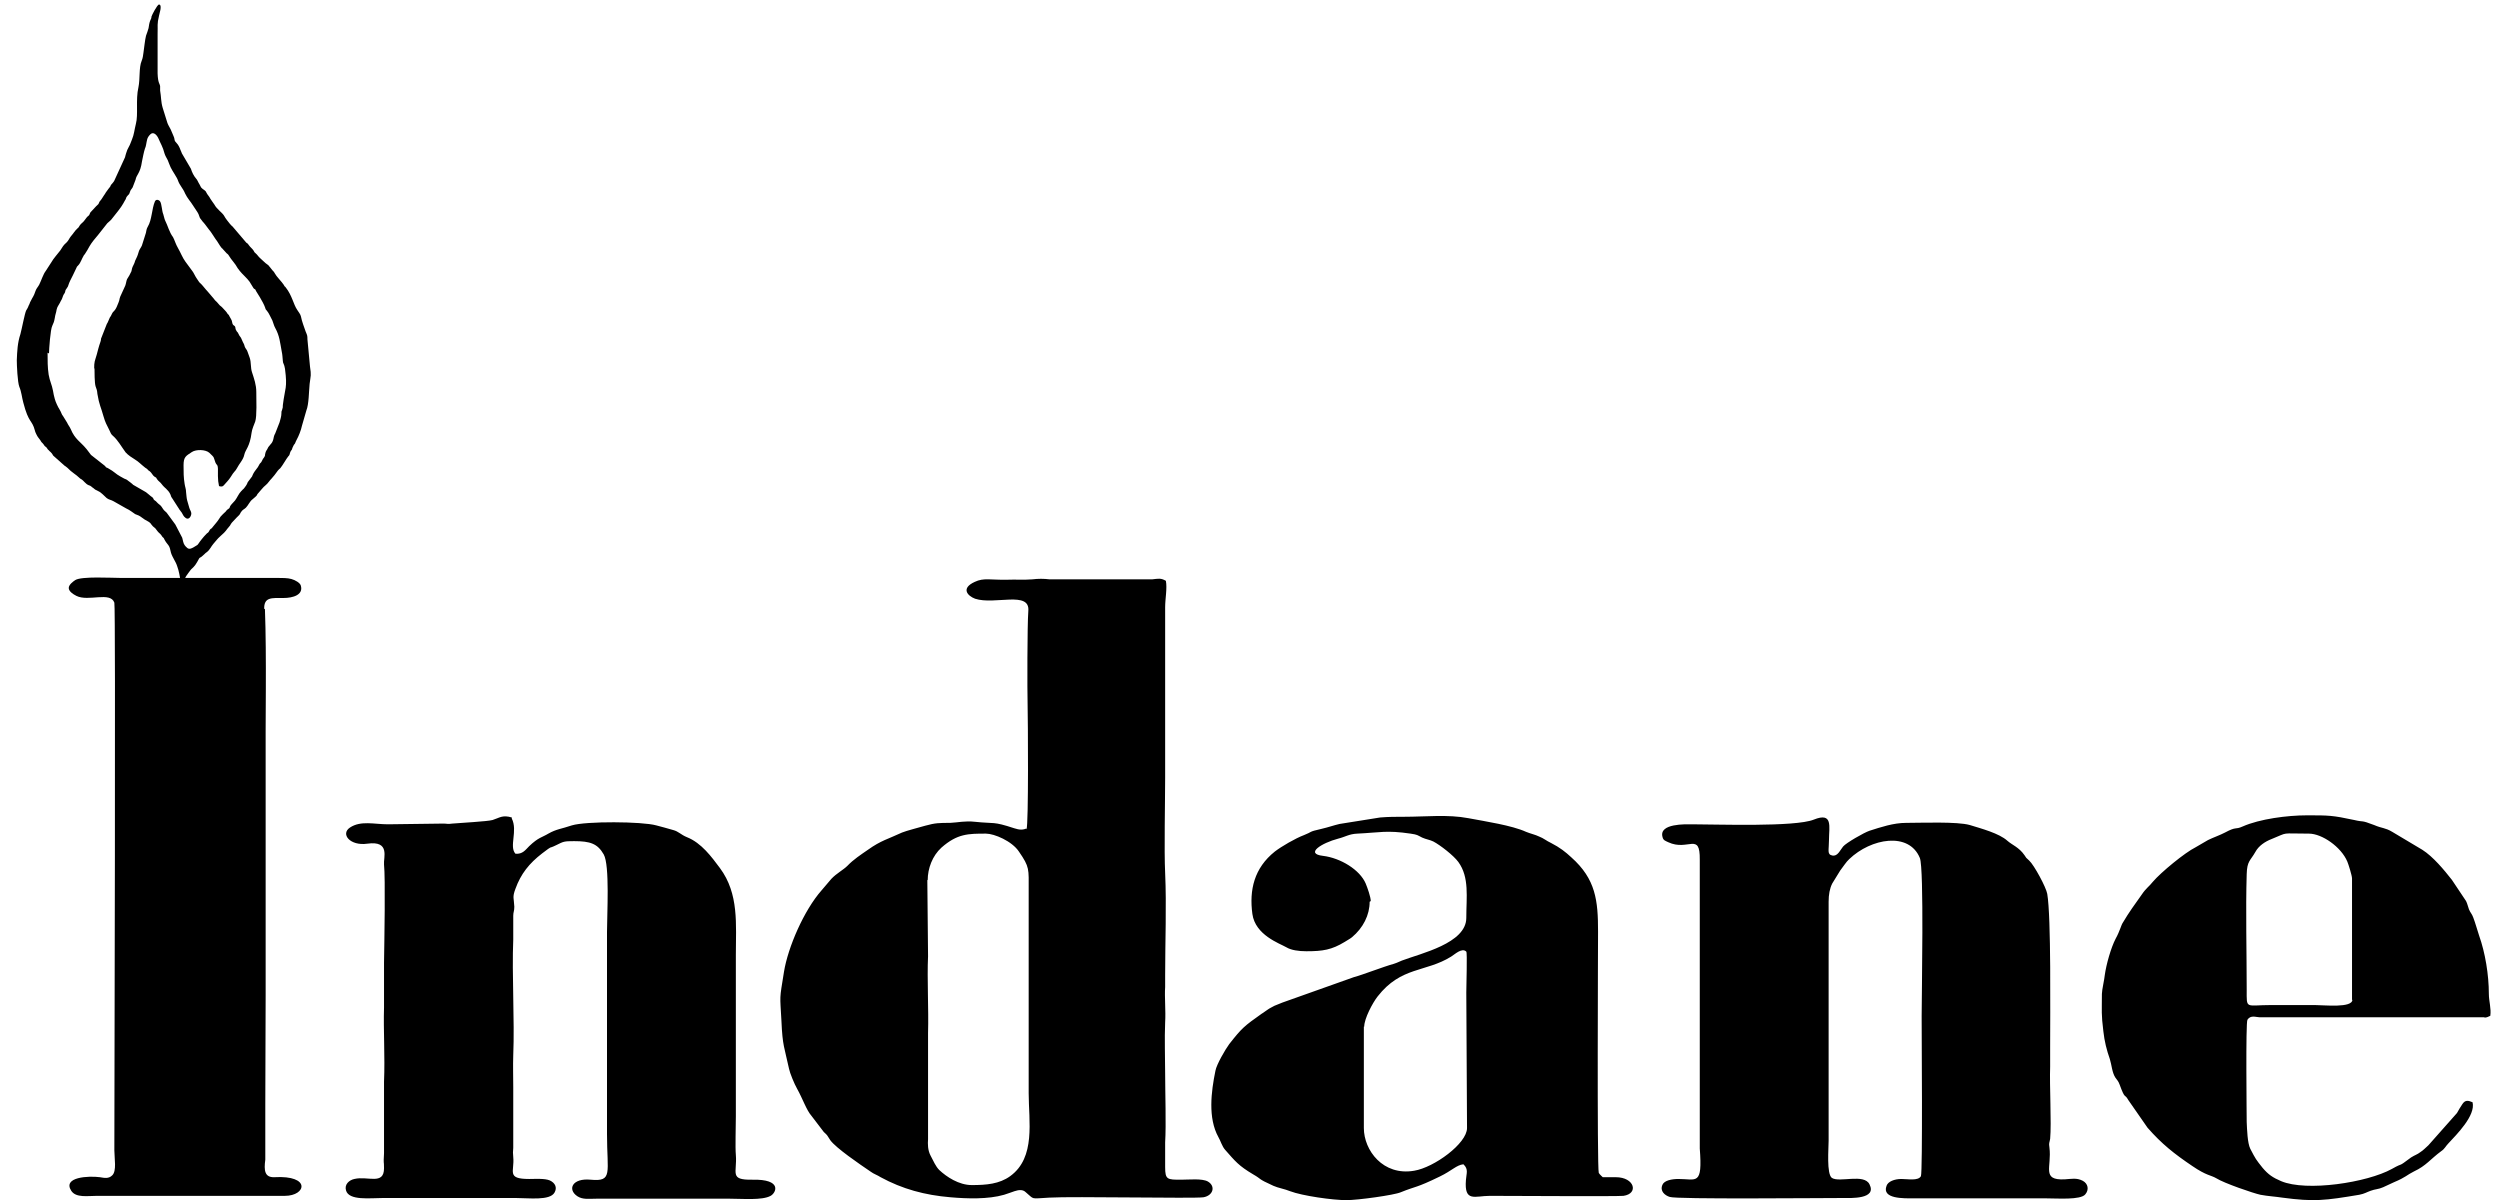 <svg width="100" height="48" viewBox="0 0 100 48" fill="none" xmlns="http://www.w3.org/2000/svg">
<path fill-rule="evenodd" clip-rule="evenodd" d="M1.96 14.138C1.96 13.98 2.018 13.162 2.091 13.033C2.149 12.904 2.163 12.875 2.192 12.717C2.207 12.588 2.25 12.502 2.264 12.387C2.293 12.258 2.337 12.23 2.395 12.115C2.467 11.957 2.453 12.043 2.525 11.828C2.554 11.756 2.583 11.742 2.597 11.699C2.626 11.627 2.598 11.627 2.655 11.555C2.684 11.498 2.713 11.484 2.728 11.426C2.771 11.283 2.844 11.154 2.916 11.01L3.046 10.738C3.075 10.666 3.075 10.666 3.133 10.609C3.22 10.523 3.278 10.336 3.35 10.221C3.35 10.207 3.379 10.193 3.394 10.164C3.466 10.063 3.524 9.949 3.582 9.848C3.654 9.719 3.828 9.504 3.93 9.389L4.292 8.93C4.364 8.859 4.436 8.816 4.494 8.729C4.596 8.6 4.856 8.285 4.929 8.141C4.958 8.098 4.972 8.055 5.001 8.012C5.044 7.955 5.03 7.94 5.059 7.883C5.088 7.84 5.131 7.797 5.16 7.768C5.189 7.725 5.189 7.682 5.218 7.625C5.247 7.567 5.276 7.553 5.305 7.496L5.421 7.194C5.464 6.965 5.609 6.951 5.681 6.449C5.71 6.305 5.754 6.076 5.797 5.946C5.826 5.889 5.826 5.86 5.841 5.803C5.884 5.602 5.87 5.516 6.014 5.373C6.145 5.244 6.29 5.416 6.347 5.559C6.405 5.703 6.521 5.889 6.579 6.133C6.608 6.233 6.666 6.319 6.709 6.405C6.753 6.506 6.782 6.606 6.825 6.692C6.883 6.822 7.086 7.108 7.115 7.209C7.187 7.424 7.318 7.524 7.404 7.74C7.419 7.783 7.535 7.969 7.564 7.998C7.65 8.098 7.824 8.385 7.897 8.486C7.969 8.586 7.969 8.701 8.027 8.758L8.114 8.873C8.114 8.873 8.172 8.93 8.201 8.973L8.374 9.203C8.374 9.203 8.418 9.246 8.461 9.318L8.621 9.561C8.707 9.662 8.78 9.82 8.867 9.92C8.896 9.949 8.896 9.934 8.925 9.977L9.069 10.135C9.069 10.135 9.127 10.164 9.171 10.25C9.243 10.379 9.417 10.551 9.504 10.723C9.533 10.766 9.562 10.795 9.591 10.838C9.678 10.953 9.895 11.139 9.982 11.268L10.141 11.527C10.199 11.598 10.199 11.527 10.242 11.642C10.242 11.642 10.532 12.086 10.604 12.301C10.633 12.402 10.633 12.373 10.677 12.431C10.763 12.531 10.821 12.689 10.894 12.818C10.937 12.918 10.952 13.019 11.009 13.119C11.183 13.435 11.198 13.678 11.27 14.066C11.299 14.195 11.299 14.295 11.314 14.439C11.314 14.539 11.371 14.554 11.4 14.754C11.502 15.543 11.4 15.5 11.314 16.203C11.314 16.289 11.314 16.304 11.285 16.39C11.256 16.462 11.256 16.462 11.256 16.547C11.256 16.648 11.212 16.791 11.183 16.892L11.009 17.337C11.009 17.337 10.966 17.408 10.952 17.48C10.908 17.738 10.836 17.738 10.734 17.882C10.706 17.925 10.691 17.982 10.662 18.011C10.633 18.068 10.619 18.082 10.604 18.169C10.604 18.298 10.532 18.298 10.474 18.441C10.445 18.513 10.43 18.498 10.387 18.556C10.358 18.599 10.344 18.642 10.315 18.685C10.257 18.771 10.199 18.828 10.141 18.929C10.112 18.972 10.098 19.029 10.083 19.058L9.909 19.288C9.909 19.288 9.88 19.373 9.837 19.431C9.706 19.617 9.764 19.517 9.649 19.646C9.547 19.747 9.489 19.904 9.402 20.019C9.373 20.062 9.272 20.148 9.214 20.234C9.171 20.306 9.214 20.306 9.127 20.363C9.055 20.406 9.069 20.421 9.026 20.464C8.954 20.535 8.881 20.593 8.823 20.665C8.751 20.765 8.736 20.808 8.65 20.909L8.461 21.138C8.461 21.138 8.403 21.152 8.36 21.253C8.317 21.325 8.317 21.296 8.259 21.353C8.186 21.425 8.128 21.497 8.07 21.568C7.984 21.669 7.94 21.755 7.897 21.798C7.882 21.812 7.665 21.941 7.636 21.941C7.52 21.984 7.448 21.884 7.39 21.812C7.332 21.741 7.317 21.611 7.289 21.511L7.013 20.98L6.666 20.507C6.565 20.421 6.55 20.406 6.478 20.292C6.434 20.206 6.333 20.163 6.275 20.091C6.217 20.019 6.217 20.048 6.159 19.99C6.116 19.947 6.159 19.933 6.072 19.876C5.986 19.818 5.942 19.761 5.841 19.689L5.319 19.388C5.319 19.388 5.305 19.359 5.204 19.288C5.175 19.273 5.131 19.23 5.088 19.201C5.03 19.158 5.015 19.173 4.943 19.13C4.9 19.101 4.856 19.087 4.813 19.058C4.625 18.957 4.581 18.871 4.32 18.728C4.219 18.671 4.263 18.728 4.205 18.642L3.64 18.197C3.64 18.197 3.524 18.039 3.466 17.968C3.206 17.652 3.003 17.58 2.829 17.164C2.786 17.064 2.728 17.007 2.684 16.906L2.525 16.648C2.453 16.562 2.467 16.519 2.38 16.375C2.322 16.289 2.221 16.074 2.192 15.959C2.163 15.859 2.134 15.73 2.12 15.63C2.076 15.386 1.989 15.242 1.946 14.984C1.902 14.697 1.903 14.41 1.903 14.109M7.375 23.347C7.346 23.103 7.506 22.974 7.622 22.802C7.651 22.759 7.723 22.716 7.81 22.601C7.868 22.515 7.911 22.443 7.955 22.357C7.998 22.271 7.984 22.357 8.172 22.171C8.215 22.128 8.23 22.113 8.273 22.085C8.389 21.999 8.447 21.855 8.534 21.755C8.664 21.611 8.664 21.583 8.823 21.439C9.084 21.21 8.997 21.253 9.2 21.023C9.229 20.98 9.243 20.937 9.272 20.909L9.46 20.708C9.46 20.708 9.518 20.65 9.562 20.607C9.605 20.564 9.605 20.535 9.634 20.492C9.707 20.378 9.764 20.378 9.837 20.306C9.924 20.22 9.996 20.048 10.097 19.976L10.213 19.876C10.286 19.804 10.242 19.861 10.3 19.761C10.329 19.718 10.373 19.689 10.387 19.66C10.416 19.632 10.445 19.589 10.474 19.56C10.575 19.431 10.662 19.402 10.763 19.259C10.807 19.201 10.821 19.187 10.85 19.158C10.952 19.044 11.009 18.972 11.111 18.828C11.14 18.785 11.169 18.771 11.212 18.728C11.299 18.628 11.458 18.341 11.531 18.255C11.589 18.197 11.574 18.197 11.603 18.111C11.618 18.054 11.647 18.025 11.676 17.982C11.69 17.939 11.704 17.882 11.733 17.839C11.762 17.767 11.791 17.767 11.806 17.724C11.835 17.666 11.835 17.638 11.864 17.595C11.951 17.437 12.037 17.222 12.081 17.021L12.255 16.418C12.356 16.175 12.356 15.644 12.385 15.357C12.428 14.998 12.457 15.041 12.399 14.654L12.298 13.578C12.298 13.406 12.284 13.406 12.226 13.262C12.153 13.047 12.081 12.875 12.038 12.66C12.023 12.574 11.936 12.473 11.893 12.402C11.733 12.172 11.69 11.828 11.43 11.498C11.415 11.469 11.4 11.469 11.386 11.455C11.371 11.426 11.357 11.412 11.343 11.383C11.256 11.254 11.053 11.053 10.995 10.939C10.966 10.881 10.952 10.867 10.908 10.824L10.734 10.609C10.734 10.609 10.662 10.551 10.619 10.523C10.546 10.451 10.488 10.408 10.416 10.336C10.329 10.264 10.3 10.193 10.228 10.135C10.17 10.078 10.184 10.107 10.141 10.021C10.097 9.949 10.011 9.891 9.953 9.805C9.909 9.734 9.924 9.762 9.851 9.705L9.301 9.059C9.301 9.059 9.258 9.031 9.2 8.959C9.113 8.844 9.04 8.772 8.954 8.615C8.881 8.5 8.664 8.356 8.577 8.184C8.505 8.07 8.447 8.012 8.418 7.955C8.36 7.84 8.302 7.797 8.259 7.711C8.215 7.596 8.128 7.596 8.056 7.51C8.027 7.481 8.013 7.424 7.984 7.381C7.926 7.295 7.897 7.194 7.839 7.137C7.752 7.037 7.68 6.893 7.636 6.75L7.274 6.133C7.274 6.133 7.245 6.047 7.216 5.99C7.187 5.903 7.129 5.789 7.071 5.731C6.941 5.602 7.013 5.602 6.941 5.444C6.898 5.358 6.869 5.258 6.825 5.172C6.782 5.086 6.724 5 6.695 4.914L6.507 4.311C6.434 4.067 6.449 3.866 6.405 3.623C6.405 3.565 6.405 3.508 6.405 3.45C6.391 3.336 6.318 3.336 6.304 2.934C6.304 2.676 6.304 2.403 6.304 2.145C6.304 1.901 6.304 1.6 6.304 1.356C6.318 1.012 6.275 0.983 6.362 0.624C6.362 0.581 6.507 0.194 6.362 0.18C6.29 0.18 6.072 0.61 6.058 0.667C6.058 0.725 6.043 0.753 6.014 0.811C5.971 0.911 5.957 1.026 5.942 1.126C5.913 1.241 5.884 1.299 5.841 1.428C5.797 1.6 5.768 1.915 5.739 2.102C5.725 2.217 5.71 2.331 5.667 2.432C5.551 2.704 5.609 3.149 5.537 3.493C5.421 3.995 5.537 4.584 5.435 4.957C5.377 5.186 5.363 5.387 5.276 5.588C5.233 5.688 5.204 5.789 5.16 5.86C5.102 5.961 5.073 6.033 5.044 6.133C5.03 6.19 5.015 6.219 5.001 6.291L4.567 7.238C4.567 7.238 4.523 7.309 4.48 7.352C4.422 7.41 4.436 7.41 4.407 7.467C4.378 7.51 4.32 7.567 4.234 7.697C4.205 7.74 4.19 7.783 4.161 7.811C4.089 7.912 4.089 7.94 4.002 8.041C3.958 8.084 3.973 8.113 3.93 8.17C3.828 8.256 3.741 8.371 3.64 8.471C3.582 8.529 3.611 8.529 3.568 8.6C3.539 8.643 3.51 8.643 3.466 8.701C3.437 8.744 3.408 8.772 3.379 8.816C3.321 8.902 3.249 8.93 3.191 9.016C3.148 9.074 3.162 9.088 3.104 9.131C3.003 9.217 2.931 9.346 2.829 9.461C2.771 9.533 2.742 9.619 2.67 9.691C2.511 9.834 2.525 9.848 2.409 10.021C2.322 10.135 2.12 10.365 2.062 10.479L1.83 10.838C1.729 10.967 1.656 11.211 1.57 11.383C1.526 11.469 1.454 11.541 1.425 11.627C1.338 11.885 1.309 11.871 1.236 12.029C1.208 12.072 1.193 12.115 1.179 12.158C1.15 12.215 1.135 12.244 1.121 12.287C1.092 12.359 1.077 12.359 1.048 12.416C0.99 12.531 0.875 13.148 0.817 13.363C0.701 13.707 0.686 14.052 0.672 14.41C0.672 14.611 0.701 15.285 0.773 15.472C0.86 15.672 0.875 15.902 0.932 16.103C1.15 16.949 1.28 16.777 1.396 17.222C1.396 17.265 1.497 17.466 1.526 17.494L1.613 17.609C1.613 17.609 1.656 17.695 1.7 17.724C1.729 17.753 1.758 17.796 1.787 17.839C1.845 17.896 1.83 17.853 1.888 17.939C1.917 17.996 1.946 17.996 1.975 18.039C2.018 18.082 2.047 18.097 2.076 18.14C2.12 18.197 2.105 18.212 2.163 18.255L2.583 18.628C2.583 18.628 2.655 18.671 2.699 18.714C2.873 18.9 3.032 18.972 3.177 19.115C3.206 19.144 3.206 19.144 3.235 19.158C3.365 19.23 3.408 19.359 3.568 19.417C3.597 19.417 3.611 19.431 3.625 19.445C3.654 19.445 3.654 19.474 3.683 19.488C3.799 19.56 3.741 19.56 3.93 19.646C4.06 19.703 4.161 19.833 4.263 19.919C4.349 19.99 4.436 19.99 4.538 20.048L5.044 20.335C5.204 20.406 5.334 20.521 5.406 20.564C5.464 20.593 5.493 20.593 5.551 20.622C5.638 20.665 5.71 20.736 5.783 20.779C6.087 20.937 6 20.937 6.116 21.052C6.246 21.167 6.188 21.095 6.304 21.253C6.333 21.296 6.362 21.31 6.405 21.353C6.463 21.411 6.449 21.41 6.492 21.468C6.536 21.525 6.536 21.482 6.579 21.583C6.623 21.669 6.681 21.741 6.738 21.812C6.796 21.884 6.811 21.999 6.84 22.113C6.898 22.3 7.028 22.458 7.086 22.644C7.129 22.773 7.144 22.816 7.173 22.96C7.202 23.132 7.216 23.118 7.202 23.304C7.202 23.318 7.202 23.333 7.187 23.347H7.404H7.375Z" fill="black"/>
<path fill-rule="evenodd" clip-rule="evenodd" d="M3.78 14.71C3.78 14.867 3.78 15.326 3.824 15.456C3.867 15.585 3.881 15.585 3.896 15.757C3.968 16.201 4.041 16.288 4.142 16.66C4.214 16.904 4.258 16.976 4.374 17.206C4.417 17.306 4.446 17.378 4.519 17.435C4.707 17.593 4.866 17.88 5.025 18.095C5.127 18.21 5.286 18.31 5.402 18.382C5.546 18.468 5.648 18.583 5.778 18.683C5.822 18.726 5.851 18.726 5.894 18.769C5.937 18.827 5.937 18.812 5.995 18.855C6.068 18.913 6.111 19.027 6.184 19.07C6.285 19.128 6.213 19.07 6.285 19.171C6.328 19.243 6.415 19.286 6.473 19.372C6.589 19.529 6.734 19.587 6.821 19.788C6.85 19.86 6.835 19.86 6.879 19.917L7.183 20.39C7.183 20.39 7.241 20.462 7.27 20.505C7.327 20.591 7.327 20.648 7.429 20.72C7.53 20.792 7.617 20.706 7.646 20.591C7.675 20.476 7.602 20.419 7.574 20.319L7.487 20.017C7.458 19.902 7.458 19.802 7.443 19.687C7.443 19.558 7.4 19.472 7.385 19.357C7.342 19.099 7.342 18.884 7.342 18.611C7.342 18.267 7.443 18.238 7.675 18.081C7.849 17.966 8.225 17.98 8.37 18.109C8.601 18.325 8.529 18.267 8.616 18.497C8.688 18.669 8.732 18.497 8.717 19.042C8.717 19.185 8.732 19.314 8.761 19.444C8.862 19.472 8.906 19.472 8.963 19.4C9.05 19.3 9.152 19.2 9.224 19.085C9.369 18.841 9.412 18.855 9.47 18.741C9.572 18.54 9.731 18.396 9.774 18.181C9.818 17.98 9.991 17.88 10.064 17.306C10.078 17.177 10.165 16.976 10.209 16.861C10.281 16.646 10.252 15.972 10.252 15.685C10.252 15.384 10.165 15.154 10.078 14.882C10.021 14.71 10.049 14.494 9.992 14.322C9.963 14.236 9.934 14.165 9.905 14.078C9.876 13.978 9.818 13.949 9.789 13.863C9.76 13.734 9.731 13.734 9.687 13.619C9.644 13.505 9.644 13.519 9.572 13.418C9.543 13.376 9.543 13.347 9.514 13.304C9.485 13.275 9.47 13.261 9.441 13.203C9.412 13.146 9.427 13.146 9.412 13.089C9.383 12.988 9.311 13.06 9.282 12.873C9.282 12.816 9.21 12.716 9.181 12.658C9.152 12.586 9.152 12.601 9.108 12.558C9.079 12.529 9.079 12.5 9.036 12.457L8.877 12.285C8.877 12.285 8.819 12.242 8.79 12.213C8.732 12.156 8.688 12.084 8.631 12.041C8.587 11.998 8.601 12.013 8.558 11.955L8.326 11.683C8.24 11.597 8.066 11.367 8.022 11.338C7.964 11.295 7.95 11.252 7.878 11.152C7.82 11.08 7.733 10.879 7.689 10.836L7.414 10.463C7.298 10.306 7.226 10.105 7.125 9.933C7.023 9.761 6.98 9.588 6.922 9.488C6.763 9.273 6.719 9.043 6.603 8.814C6.575 8.756 6.56 8.656 6.531 8.57C6.473 8.441 6.473 8.154 6.401 8.053C6.343 7.982 6.241 7.967 6.198 8.053C6.068 8.355 6.082 8.785 5.909 9.072C5.865 9.144 5.851 9.23 5.836 9.316L5.677 9.818C5.648 9.89 5.59 9.961 5.561 10.033C5.518 10.162 5.518 10.205 5.431 10.377C5.402 10.42 5.402 10.449 5.387 10.492C5.358 10.578 5.315 10.636 5.286 10.722C5.271 10.765 5.271 10.808 5.257 10.851C5.214 10.951 5.141 11.08 5.083 11.166C5.054 11.224 5.04 11.353 5.011 11.425L4.808 11.869C4.765 11.984 4.794 11.97 4.736 12.113C4.678 12.242 4.663 12.328 4.562 12.443C4.519 12.486 4.519 12.472 4.49 12.529C4.461 12.572 4.461 12.601 4.432 12.644C4.403 12.687 4.388 12.701 4.374 12.744C4.33 12.83 4.33 12.873 4.272 12.96L4.041 13.548C4.041 13.548 4.041 13.619 4.012 13.691C3.954 13.849 3.91 14.035 3.867 14.193C3.795 14.451 3.766 14.437 3.766 14.767" fill="black"/>
<path fill-rule="evenodd" clip-rule="evenodd" d="M37.108 35.21C37.108 34.736 37.296 34.234 37.658 33.904C38.295 33.345 38.729 33.345 39.439 33.345C39.772 33.345 40.481 33.646 40.756 34.062C41.191 34.693 41.147 34.751 41.147 35.611V43.731C41.147 44.835 41.437 46.299 40.409 47.045C39.974 47.36 39.453 47.403 38.874 47.403C38.353 47.403 37.861 47.073 37.571 46.801C37.426 46.657 37.339 46.442 37.224 46.227C37.108 46.012 37.108 45.754 37.122 45.567V41.321C37.151 40.36 37.079 39.169 37.122 38.251L37.093 35.196L37.108 35.21ZM94.096 39.987C94.096 40.331 92.966 40.202 92.59 40.202C92.011 40.202 91.431 40.202 90.852 40.202C89.81 40.202 89.868 40.388 89.868 39.585C89.868 38.093 89.824 36.4 89.868 34.966C89.882 34.435 90.013 34.435 90.215 34.077C90.346 33.833 90.606 33.66 90.867 33.56C91.576 33.273 91.185 33.345 92.358 33.345C92.879 33.345 93.647 33.876 93.893 34.464C93.936 34.564 94.081 35.023 94.081 35.138V40.001L94.096 39.987ZM99.38 40.704C99.482 40.704 99.54 40.661 99.612 40.632C99.655 40.345 99.554 40.044 99.554 39.757C99.554 38.997 99.409 38.108 99.163 37.419C99.091 37.204 99.018 36.931 98.931 36.702C98.874 36.544 98.816 36.515 98.758 36.372C98.714 36.257 98.7 36.157 98.642 36.042L98.077 35.196C97.773 34.808 97.324 34.263 96.89 33.99L95.688 33.273C95.399 33.101 95.297 33.144 94.964 33.001C94.4 32.785 94.588 32.9 94.168 32.8C93.299 32.613 93.14 32.613 92.286 32.613C91.489 32.613 90.389 32.757 89.709 33.058C89.39 33.202 89.477 33.044 88.999 33.302C88.811 33.402 88.521 33.503 88.319 33.603L87.826 33.89C87.392 34.105 86.436 34.894 86.118 35.267C85.959 35.468 85.843 35.525 85.669 35.784C85.394 36.171 85.162 36.486 84.916 36.903C84.844 37.003 84.8 37.233 84.626 37.548C84.438 37.907 84.25 38.581 84.192 38.997C84.178 39.169 84.076 39.599 84.076 39.757C84.076 40.474 84.047 40.546 84.134 41.249C84.178 41.651 84.264 41.995 84.395 42.368C84.467 42.598 84.482 42.899 84.612 43.1C84.699 43.229 84.728 43.229 84.786 43.386C85.017 44.018 84.974 43.717 85.133 44.003L85.901 45.108C86.465 45.754 86.972 46.155 87.696 46.643C88.261 47.03 88.434 47.002 88.652 47.131C88.97 47.331 90.143 47.733 90.418 47.791C90.722 47.848 91.012 47.862 91.287 47.905C92.575 48.077 92.995 48.02 94.371 47.791C94.588 47.748 94.66 47.69 94.82 47.633C95.008 47.561 95.138 47.575 95.326 47.489C95.471 47.418 95.601 47.36 95.761 47.288C96.238 47.088 96.267 47.002 96.557 46.858C97.049 46.629 97.209 46.37 97.657 46.04C97.788 45.954 97.831 45.84 97.932 45.739C98.265 45.38 99.033 44.62 98.902 44.09C98.729 44.018 98.613 43.989 98.497 44.161C98.439 44.247 98.323 44.434 98.28 44.52L97.136 45.811C97.035 45.897 96.933 46.012 96.817 46.083C96.687 46.184 96.6 46.198 96.441 46.299C95.847 46.743 96.209 46.456 95.674 46.758C94.689 47.303 92.257 47.676 91.243 47.245C90.91 47.102 90.737 46.987 90.505 46.715C90.23 46.37 90.23 46.37 90.013 45.954C89.897 45.725 89.882 45.18 89.868 44.878C89.868 44.649 89.824 40.905 89.897 40.79C90.027 40.589 90.244 40.69 90.374 40.69H99.38V40.704ZM54.569 41.063C54.569 40.747 54.902 40.116 55.105 39.858C56.046 38.653 57.03 38.897 58.044 38.265C58.188 38.179 58.478 37.892 58.652 38.065C58.695 38.108 58.652 39.399 58.652 39.7L58.681 45.122C58.681 45.739 57.363 46.7 56.567 46.829C55.322 47.045 54.554 46.012 54.554 45.122V41.063H54.569ZM54.83 36.042C54.83 35.884 54.699 35.511 54.627 35.339C54.395 34.794 53.628 34.32 52.918 34.234C52.18 34.148 52.875 33.718 53.526 33.546C53.816 33.474 53.961 33.359 54.294 33.345C55.206 33.302 55.452 33.202 56.422 33.345C56.712 33.388 56.683 33.402 56.886 33.503C57.045 33.575 57.19 33.589 57.334 33.66C57.609 33.804 58.145 34.22 58.333 34.478C58.782 35.095 58.652 35.884 58.652 36.716C58.652 37.735 56.828 38.136 56.075 38.423C55.93 38.48 55.93 38.495 55.756 38.552C55.336 38.667 54.496 38.997 54.163 39.083L51.297 40.102C51.195 40.145 51.094 40.188 50.978 40.231C50.935 40.259 50.776 40.331 50.703 40.388C50.631 40.431 50.529 40.517 50.471 40.546C49.762 41.048 49.675 41.12 49.168 41.766C49.009 41.981 48.662 42.583 48.618 42.827C48.444 43.673 48.314 44.721 48.734 45.481C48.821 45.624 48.879 45.854 49.009 45.997C49.414 46.456 49.545 46.629 50.124 46.973C50.5 47.188 50.269 47.131 50.935 47.432C51.123 47.518 51.398 47.561 51.601 47.647C52.093 47.834 53.309 48.006 53.859 48.006C54.308 48.006 55.771 47.805 56.031 47.69C56.668 47.432 56.625 47.532 57.595 47.059C58.073 46.829 58.261 46.6 58.536 46.571C58.753 46.772 58.652 46.944 58.637 47.202C58.565 48.106 58.999 47.834 59.593 47.834C60.52 47.834 64.617 47.862 64.936 47.834C65.558 47.748 65.385 47.088 64.632 47.088H64.11C64.11 47.088 63.98 46.973 63.951 46.916C63.879 46.729 63.922 37.548 63.922 37.261C63.922 36.028 63.835 35.167 62.851 34.292C62.619 34.077 62.402 33.904 62.04 33.718C61.852 33.632 61.75 33.531 61.562 33.46C61.417 33.388 61.215 33.345 61.041 33.273C60.476 33.015 59.419 32.857 58.739 32.728C57.913 32.57 57.016 32.671 56.176 32.671C55.828 32.671 55.553 32.671 55.206 32.699L53.584 32.958C53.338 33.015 53.15 33.087 52.846 33.158C52.325 33.273 52.498 33.273 52.165 33.402C51.818 33.531 51.253 33.861 50.993 34.062C50.167 34.722 49.965 35.597 50.095 36.558C50.211 37.405 51.181 37.735 51.456 37.892C51.644 38.007 51.948 38.05 52.252 38.05C52.918 38.05 53.266 37.993 53.787 37.677C53.917 37.591 53.99 37.562 54.077 37.491C54.526 37.118 54.786 36.601 54.786 36.071M10.568 24.365C10.554 23.877 10.858 23.92 11.336 23.92C11.727 23.92 12.147 23.791 12.031 23.418C12.002 23.318 11.814 23.203 11.654 23.16C11.509 23.117 11.278 23.117 11.09 23.117H4.82C4.473 23.117 3.257 23.045 3.011 23.203C2.924 23.26 2.75 23.389 2.75 23.518C2.75 23.648 2.909 23.762 3.054 23.834C3.532 24.078 4.415 23.648 4.574 24.107C4.632 24.279 4.574 43.645 4.574 46.012C4.574 46.327 4.676 46.844 4.487 47.016C4.343 47.159 4.169 47.116 3.995 47.088C3.561 47.03 2.489 47.073 2.851 47.633C3.039 47.92 3.503 47.834 3.879 47.834H11.394C12.248 47.834 12.451 47.002 10.974 47.088C10.583 47.102 10.554 46.815 10.612 46.385V44.175C10.612 42.669 10.626 41.292 10.626 39.8V30.806C10.612 28.797 10.67 26.302 10.597 24.351M20.472 32.699C20.095 32.585 19.98 32.714 19.704 32.8C19.516 32.857 18.416 32.915 18.097 32.943C17.895 32.972 17.88 32.943 17.735 32.943L15.52 32.972C14.97 32.972 14.434 32.814 14 33.101C13.609 33.359 14 33.847 14.695 33.747C15.621 33.617 15.332 34.306 15.361 34.579C15.419 35.138 15.375 37.605 15.361 38.509C15.361 38.567 15.361 38.739 15.361 38.868C15.361 39.312 15.361 39.772 15.361 40.302C15.332 41.192 15.404 42.239 15.361 43.272V45.409C15.361 45.581 15.361 45.624 15.361 45.739C15.361 45.868 15.361 45.983 15.361 46.127C15.332 46.643 15.361 46.37 15.361 46.729C15.361 47.418 14.709 47.03 14.174 47.159C13.971 47.202 13.768 47.374 13.841 47.618C13.956 48.034 14.811 47.92 15.317 47.92H20.631C21.152 47.92 21.992 48.034 22.18 47.704C22.296 47.504 22.209 47.317 21.992 47.217C21.789 47.131 21.413 47.159 21.167 47.159C20.24 47.159 20.588 46.858 20.53 46.284C20.515 46.141 20.515 46.055 20.53 45.911V43.487C20.53 43.128 20.515 42.612 20.53 42.21C20.588 40.804 20.472 38.997 20.53 37.577V36.63C20.53 36.486 20.573 36.444 20.573 36.271C20.559 35.927 20.486 35.898 20.617 35.554C20.834 34.952 21.167 34.536 21.688 34.134C22.166 33.775 21.876 33.99 22.253 33.804C22.542 33.66 22.557 33.646 22.962 33.646C23.614 33.646 23.903 33.747 24.149 34.177C24.395 34.607 24.28 36.587 24.28 37.276V45.366C24.28 46.916 24.526 47.274 23.628 47.188C22.89 47.116 22.687 47.575 23.092 47.848C23.31 47.991 23.541 47.948 23.845 47.948H29.202C29.695 47.948 30.491 48.02 30.824 47.834C31.041 47.719 31.316 47.159 30.085 47.188C29.159 47.202 29.492 46.916 29.434 46.198C29.405 45.868 29.434 45.108 29.434 44.649V38.194C29.434 36.974 29.564 35.755 28.797 34.722C28.464 34.277 28.059 33.718 27.479 33.488C27.233 33.388 27.146 33.259 26.929 33.202C26.669 33.13 26.48 33.072 26.249 33.015C25.684 32.857 23.44 32.843 22.875 33.015C22.455 33.158 22.267 33.158 21.934 33.345C21.674 33.503 21.543 33.488 21.167 33.847C21.022 33.99 20.906 34.177 20.617 34.148C20.356 33.861 20.718 33.23 20.472 32.742M66.499 33.474C66.528 33.617 66.615 33.632 66.731 33.689C67.527 34.062 68.005 33.259 67.991 34.392V45.94C68.106 47.446 67.86 47.159 67.136 47.159C66.876 47.159 66.572 47.217 66.499 47.389C66.383 47.647 66.601 47.819 66.789 47.877C67.049 47.977 72.797 47.92 73.739 47.92C74.014 47.92 75.085 47.977 74.781 47.374C74.564 46.93 73.579 47.317 73.275 47.116C73.058 46.959 73.145 45.94 73.145 45.624V36.071C73.145 35.784 73.188 35.54 73.29 35.339L73.608 34.822C73.71 34.693 73.854 34.464 73.97 34.364C74.839 33.531 76.359 33.259 76.794 34.32C76.967 34.736 76.866 39.772 76.866 40.647C76.866 41.335 76.909 46.872 76.837 47.045C76.736 47.245 76.301 47.159 76.055 47.159C75.78 47.159 75.519 47.26 75.462 47.432C75.259 47.963 76.156 47.934 76.547 47.934H81.847C82.295 47.934 83.222 48.006 83.41 47.776C83.57 47.59 83.526 47.346 83.309 47.231C83.063 47.102 82.846 47.159 82.585 47.174C81.644 47.217 82.078 46.686 81.977 45.897C81.948 45.711 81.977 45.725 82.006 45.553C82.064 44.922 81.977 43.415 82.006 42.669C82.006 42.411 82.006 42.153 82.006 41.895C82.006 40.561 82.049 36.673 81.89 35.755C81.847 35.497 81.369 34.607 81.166 34.421C81.007 34.277 81.079 34.349 80.978 34.206C80.761 33.89 80.471 33.79 80.297 33.632C79.964 33.331 79.255 33.144 78.792 33.001C78.285 32.857 76.866 32.915 76.243 32.915C75.737 32.915 75.23 33.087 74.781 33.23C74.564 33.302 73.84 33.718 73.724 33.861C73.594 34.019 73.507 34.263 73.29 34.22C73.073 34.177 73.159 34.005 73.159 33.603C73.159 33.072 73.333 32.47 72.551 32.785C71.799 33.087 68.657 32.972 67.672 32.972C67.44 32.972 66.355 32.929 66.499 33.474ZM41.089 33.13C40.916 33.202 40.785 33.202 40.568 33.13C39.699 32.843 39.801 32.958 38.99 32.871C38.599 32.828 38.324 32.9 38.005 32.915C37.586 32.915 37.412 32.915 37.006 33.029C36.76 33.101 36.254 33.23 36.08 33.302C35.529 33.56 35.24 33.617 34.719 33.99C34.429 34.191 34.14 34.378 33.893 34.636C33.734 34.794 33.459 34.937 33.256 35.152L32.865 35.611C32.156 36.415 31.519 37.892 31.36 38.868C31.171 40.044 31.2 39.743 31.258 40.847C31.302 41.852 31.374 41.88 31.562 42.755C31.591 42.913 31.78 43.372 31.881 43.544C32.113 43.96 32.257 44.405 32.46 44.635L32.952 45.28C33.126 45.438 33.068 45.395 33.213 45.61C33.445 45.926 34.371 46.557 34.835 46.872C34.95 46.959 35.095 47.002 35.225 47.088C36.094 47.561 36.992 47.805 38.02 47.891C38.671 47.948 39.526 47.977 40.163 47.791C40.307 47.748 40.452 47.69 40.583 47.647C40.756 47.59 40.916 47.575 41.031 47.69C41.393 47.991 41.191 47.948 41.972 47.905C42.928 47.848 47.749 47.948 48.14 47.891C48.531 47.819 48.633 47.446 48.314 47.26C48.083 47.131 47.561 47.188 47.243 47.188C46.693 47.188 46.606 47.188 46.606 46.686V45.696C46.649 44.993 46.606 43.688 46.606 42.942C46.606 42.253 46.577 41.579 46.606 40.891C46.635 40.446 46.577 39.872 46.606 39.485C46.606 39.341 46.606 39.212 46.606 38.997C46.606 37.663 46.664 36.228 46.606 34.923C46.562 34.019 46.606 32.068 46.606 31.107V24.293C46.606 23.949 46.693 23.533 46.635 23.232C46.432 23.117 46.345 23.145 46.084 23.174H41.987C41.741 23.145 41.538 23.145 41.292 23.174C40.916 23.203 40.655 23.174 40.279 23.189C39.627 23.203 39.352 23.102 38.99 23.275C38.425 23.533 38.7 23.834 39.004 23.949C39.786 24.207 41.205 23.619 41.133 24.437C41.089 25.01 41.089 27.636 41.104 28.181C41.118 28.74 41.147 33.001 41.06 33.173" fill="black"/>
</svg>
